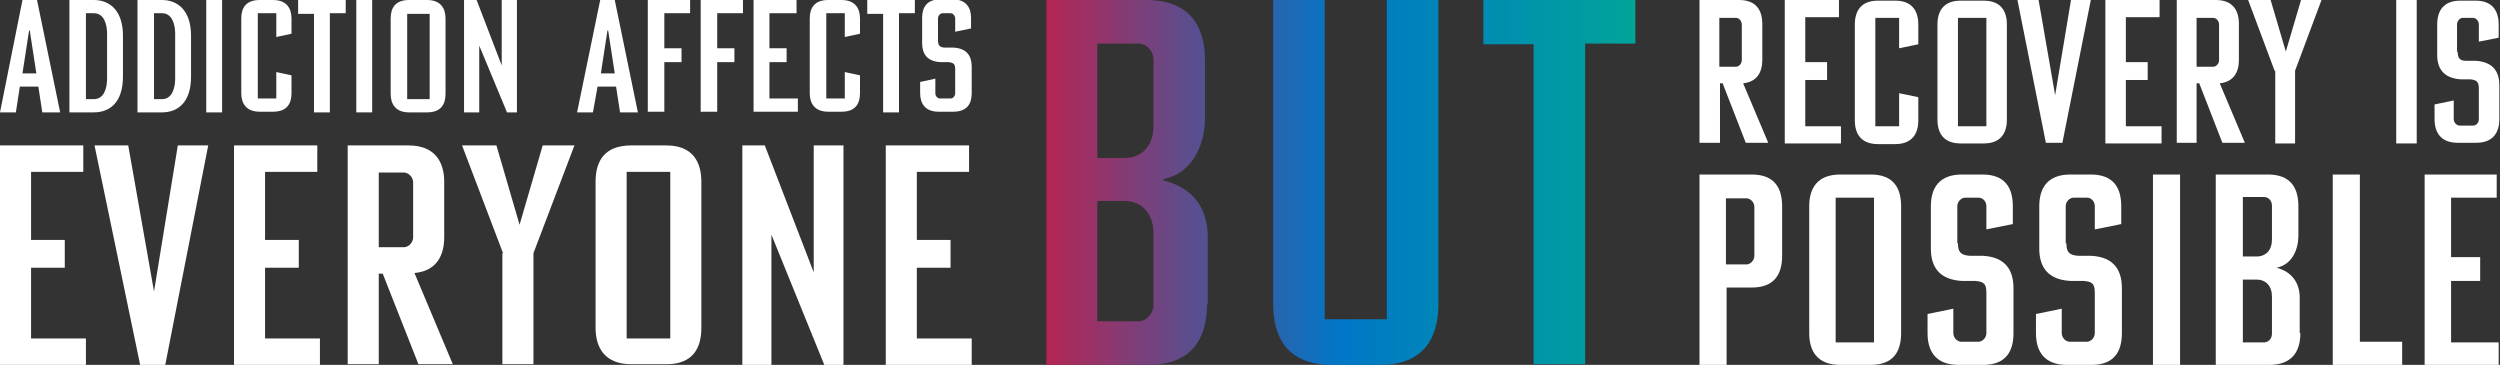 <?xml version="1.0" encoding="UTF-8"?>
<svg id="Layer_1" xmlns="http://www.w3.org/2000/svg" version="1.1" xmlns:xlink="http://www.w3.org/1999/xlink" viewBox="0 0 378.2 55.2">
  <rect x="0" y="0" width="378.2" height="55.2" fill="#333333" stroke="none"/>
  <!-- Generator: Adobe Illustrator 29.0.0, SVG Export Plug-In . SVG Version: 2.1.0 Build 186)  -->
  <defs>
    <style>
      .st0 {
        fill: #fff;
      }

      .st1 {
        fill: url(#linear-gradient);
      }
    </style>
    <linearGradient id="linear-gradient" x1="158.2" y1="22.1" x2="247.4" y2="22.1" gradientTransform="translate(0 49.8) scale(1 -1)" gradientUnits="userSpaceOnUse">
      <stop offset="0" stop-color="#b52555"/>
      <stop offset=".5" stop-color="#0077c8" stop-opacity="1"/>
      <stop offset="1" stop-color="#00a499"/>
    </linearGradient>
  </defs>
  <path class="st0" d="M5.7,13.1h-2.7l-.6,3.9H0L3.4,0h2.2l3.5,17h-2.7l-.6-3.9h0ZM4.4,4.6h0l-1,6.5h2.1l-1-6.5Z"/>
  <path class="st0" d="M18.6,11.6c0,3.9-2,5.4-4.4,5.4h-3.7V0h3.7c2.4,0,4.4,1.6,4.4,5.4v6.2ZM13,2.1v12.9h1.2c1.6,0,2-1.8,2-3.1v-6.8c0-1.3-.4-3.1-2-3.1h-1.2Z"/>
  <path class="st0" d="M28.9,11.6c0,3.9-2,5.4-4.4,5.4h-3.7V0h3.7c2.4,0,4.4,1.6,4.4,5.4v6.2ZM23.3,2.1v12.9h1.2c1.6,0,2-1.8,2-3.1v-6.8c0-1.3-.4-3.1-2-3.1h-1.2Z"/>
  <path class="st0" d="M33.6,17h-2.4V0h2.4v17Z"/>
  <path class="st0" d="M36.5,2.8c0-1.6.7-2.8,2.8-2.8h2c2.1,0,2.8,1.3,2.8,2.8v2.3l-2.3.5v-3.6h-2.8v12.9h2.8v-4l2.3.5v2.7c0,1.6-.7,2.8-2.8,2.8h-2c-2.1,0-2.8-1.3-2.8-2.8V2.9h0Z"/>
  <path class="st0" d="M45.1,0h7.2v2h-2.4v15h-2.4V2.1h-2.4V0h0Z"/>
  <path class="st0" d="M56.3,17h-2.4V0h2.4v17Z"/>
  <path class="st0" d="M67.4,14.2c0,1.6-.7,2.8-2.8,2.8h-2.7c-2.1,0-2.8-1.3-2.8-2.8V2.8c0-1.6.7-2.8,2.8-2.8h2.7c2.1,0,2.8,1.3,2.8,2.8v11.4ZM65,2.1h-3.4v12.9h3.4V2.1Z"/>
  <path class="st0" d="M72.1,0l3.8,9.9h0V0h2.3v17h-1.5l-4.2-10.1h0v10.1h-2.3V0h1.8,0Z"/>
  <path class="st0" d="M93.1,13.1h-2.7l-.7,3.9h-2.4L90.8,0h2.2l3.5,17h-2.7l-.6-3.9h0ZM91.9,4.6h0l-1,6.5h2.1l-1-6.5Z"/>
  <path class="st0" d="M98,17V0h6.4v2h-3.9v5.3h2.6v2.1h-2.6v7.5h-2.4Z"/>
  <path class="st0" d="M106,17V0h6.4v2h-3.9v5.3h2.6v2.1h-2.6v7.5h-2.4Z"/>
  <path class="st0" d="M114,17V0h6.5v2h-4.1v5.3h2.6v2.1h-2.6v5.5h4.3v2h-6.7Z"/>
  <path class="st0" d="M122.5,2.8c0-1.6.7-2.8,2.8-2.8h2c2.1,0,2.8,1.3,2.8,2.8v2.3l-2.3.5v-3.6h-2.8v12.9h2.8v-4l2.3.5v2.7c0,1.6-.7,2.8-2.8,2.8h-2c-2.1,0-2.8-1.3-2.8-2.8V2.9h0Z"/>
  <path class="st0" d="M131.2,0h7.2v2h-2.4v15h-2.4V2.1h-2.4V0Z"/>
  <path class="st0" d="M141.9,6.1c0,.8.3,1.1,1.1,1.1h1.2c2.1.1,2.8,1.3,2.8,2.9v4c0,1.6-.7,2.8-2.8,2.8h-2.2c-2.1,0-2.8-1.3-2.8-2.8v-1.7l2.3-.5v2.2c0,.4.3.8.7.8h1.6c.4,0,.7-.4.7-.8v-3.6c0-.8-.2-1-1-1.1h-1.2c-2.1-.1-2.8-1.3-2.8-2.9v-3.8c0-1.6.7-2.8,2.8-2.8h1.8c2.1,0,2.8,1.3,2.8,2.8v1.6l-2.4.5v-2c0-.4-.3-.8-.7-.8h-1.2c-.4,0-.7.4-.7.8v3.3h0Z"/>
  <path class="st0" d="M0,55.2V22h12.6v4h-7.9v10.3h5.1v4.2h-5.1v10.7h8.3v4H0Z"/>
  <path class="st0" d="M19.4,22l3.9,22.1h0l3.6-22.1h4.6l-6.5,33.2h-3.8l-6.9-33.2h5Z"/>
  <path class="st0" d="M35.4,55.2V22h12.6v4h-7.9v10.3h5.1v4.2h-5.1v10.7h8.3v4h-13Z"/>
  <path class="st0" d="M61.8,22c4,0,5.4,2.5,5.4,5.5v8.4c0,2.8-1.2,5.1-4.5,5.4l5.8,13.8h-5.2l-5.4-13.7h-.6v13.7h-4.7V22h9.2ZM57.3,37.4h3.8c.7,0,1.4-.7,1.4-1.5v-8.3c0-.8-.7-1.5-1.4-1.5h-3.8v11.4h0Z"/>
  <path class="st0" d="M76.1,38.3l-6.2-16.3h5.2l3.5,12,3.5-12h4.8l-6.2,16.3v16.8h-4.7v-16.8h0Z"/>
  <path class="st0" d="M106.1,49.6c0,3.1-1.3,5.5-5.3,5.5h-5.3c-4,0-5.4-2.5-5.4-5.5v-22.1c0-3.1,1.3-5.5,5.4-5.5h5.3c4,0,5.3,2.5,5.3,5.5v22.1ZM101.4,26h-6.6v25.2h6.6v-25.2Z"/>
  <path class="st0" d="M115.7,22l7.4,19.2h0v-19.2h4.5v33.2h-2.9l-8-19.7h0v19.7h-4.4V22h3.5,0Z"/>
  <path class="st0" d="M134,55.2V22h12.6v4h-7.9v10.3h5.1v4.2h-5.1v10.7h8.3v4h-13Z"/>
  <path class="st1" d="M182.6,46c0,5.1-2.2,9.2-8.9,9.2h-15.4V0h15.1c6.7,0,8.9,4.1,8.9,9.2v8.6c0,3.5-1.5,8.3-6.3,9.3v.2c4.5,1.1,6.7,4.2,6.7,8.5v10.3h0ZM166,23.9h4.1c2.7,0,4.4-1.9,4.4-4.9v-9.9c0-1.4-1-2.5-2.3-2.5h-6.2v17.3ZM174.5,35.3c0-2.9-1.7-4.9-4.4-4.9h-4.1v18.2h6.2c1.3,0,2.3-1.2,2.3-2.5v-10.8ZM200.4,0v48.3h9.4V0h7.8v46c0,5.1-2.2,9.2-8.8,9.2h-7.3c-6.7,0-8.9-4.1-8.9-9.2V0h7.8,0ZM224.4,0h23v6.6h-7.6v48.5h-7.8V6.7h-7.6V0h0Z"/>
  <path class="st0" d="M263.1,0c2.6,0,3.5,1.6,3.5,3.6v5.5c0,1.8-.8,3.3-2.9,3.5l3.8,9h-3.4l-3.5-9h-.4v9h-3.1V0h6ZM260.1,10.1h2.5c.5,0,.9-.5.9-1V3.7c0-.5-.4-1-.9-1h-2.5v7.4h0Z"/>
  <path class="st0" d="M270,21.7V0h8.2v2.6h-5.1v6.8h3.3v2.7h-3.3v7h5.4v2.6h-8.5Z"/>
  <path class="st0" d="M280.6,3.7c0-2,.9-3.6,3.5-3.6h2.6c2.6,0,3.5,1.6,3.5,3.6v3l-2.9.6V2.7h-3.6v16.4h3.6v-5l2.9.6v3.5c0,2-.9,3.6-3.5,3.6h-2.6c-2.6,0-3.5-1.6-3.5-3.6V3.7h0Z"/>
  <path class="st0" d="M303.6,18.1c0,2-.9,3.6-3.5,3.6h-3.5c-2.6,0-3.5-1.6-3.5-3.6V3.7c0-2,.9-3.6,3.5-3.6h3.5c2.6,0,3.5,1.6,3.5,3.6v14.4ZM300.5,2.7h-4.3v16.4h4.3V2.7Z"/>
  <path class="st0" d="M308.4,0l2.5,14.4h0l2.4-14.4h3l-4.3,21.6h-2.5L305.2,0h3.2Z"/>
  <path class="st0" d="M318.5,21.7V0h8.2v2.6h-5.1v6.8h3.3v2.7h-3.3v7h5.4v2.6h-8.5Z"/>
  <path class="st0" d="M335.2,0c2.6,0,3.5,1.6,3.5,3.6v5.5c0,1.8-.8,3.3-2.9,3.5l3.8,9h-3.4l-3.5-9h-.4v9h-3V0h6,0ZM332.3,10.1h2.5c.5,0,.9-.5.9-1V3.7c0-.5-.4-1-.9-1h-2.5v7.4h0Z"/>
  <path class="st0" d="M344.1,10.7L340.1,0h3.4l2.3,7.8,2.3-7.8h3.1l-4,10.7v11h-3v-11h0Z"/>
  <path class="st0" d="M365.6,21.7h-3.1V0h3.1v21.6Z"/>
  <path class="st0" d="M371.8,7.8c0,1,.3,1.4,1.3,1.4h1.5c2.6.2,3.5,1.7,3.5,3.7v5.1c0,2-.9,3.6-3.5,3.6h-2.8c-2.6,0-3.5-1.6-3.5-3.6v-2.2l2.9-.6v2.8c0,.5.4,1,.9,1h2c.5,0,.9-.4.9-1v-4.6c0-1-.3-1.3-1.3-1.4h-1.5c-2.6-.2-3.5-1.7-3.5-3.7V3.7c0-2,.9-3.6,3.5-3.6h2.3c2.6,0,3.5,1.6,3.5,3.6v2l-3,.6v-2.6c0-.5-.4-1-.9-1h-1.5c-.5,0-.9.5-.9,1v4.2h0Z"/>
  <path class="st0" d="M269.6,38.7c0,2.7-1.1,4.8-4.6,4.8h-3.8v11.7h-4.1v-28.8h7.9c3.5,0,4.6,2.1,4.6,4.8v7.5h0ZM261.1,29.9v10.1h3.1c.6,0,1.2-.6,1.2-1.3v-7.4c0-.7-.6-1.3-1.2-1.3h-3.1Z"/>
  <path class="st0" d="M287.6,50.4c0,2.7-1.1,4.8-4.6,4.8h-4.6c-3.5,0-4.7-2.1-4.7-4.8v-19.2c0-2.7,1.2-4.8,4.7-4.8h4.6c3.5,0,4.6,2.1,4.6,4.8v19.2ZM283.5,29.9h-5.8v21.9h5.8v-21.9Z"/>
  <path class="st0" d="M296.2,36.8c0,1.3.4,1.8,1.8,1.9h2c3.5.2,4.6,2.3,4.6,4.9v6.8c0,2.7-1.1,4.8-4.6,4.8h-3.7c-3.5,0-4.7-2.1-4.7-4.8v-2.9l3.9-.8v3.7c0,.7.6,1.3,1.2,1.3h2.6c.6,0,1.2-.6,1.2-1.3v-6.1c0-1.4-.4-1.7-1.7-1.8h-2c-3.5-.2-4.7-2.2-4.7-4.9v-6.4c0-2.7,1.2-4.8,4.7-4.8h3.1c3.5,0,4.6,2.1,4.6,4.8v2.7l-4,.8v-3.5c0-.7-.5-1.3-1.2-1.3h-2c-.6,0-1.2.6-1.2,1.3v5.6h0Z"/>
  <path class="st0" d="M312.6,36.8c0,1.3.4,1.8,1.8,1.9h2c3.5.2,4.6,2.3,4.6,4.9v6.8c0,2.7-1.1,4.8-4.6,4.8h-3.7c-3.5,0-4.7-2.1-4.7-4.8v-2.9l3.9-.8v3.7c0,.7.6,1.3,1.2,1.3h2.6c.6,0,1.2-.6,1.2-1.3v-6.1c0-1.4-.4-1.7-1.7-1.8h-2c-3.5-.2-4.7-2.2-4.7-4.9v-6.4c0-2.7,1.2-4.8,4.7-4.8h3.1c3.5,0,4.6,2.1,4.6,4.8v2.7l-4,.8v-3.5c0-.7-.5-1.3-1.2-1.3h-2c-.6,0-1.2.6-1.2,1.3v5.6h0Z"/>
  <path class="st0" d="M329.8,55.2h-4.1v-28.8h4.1v28.8Z"/>
  <path class="st0" d="M348,50.4c0,2.7-1.2,4.8-4.7,4.8h-8.1v-28.8h7.9c3.5,0,4.6,2.1,4.6,4.8v4.5c0,1.8-.8,4.3-3.3,4.8h0c2.3.6,3.5,2.3,3.5,4.5v5.4h0ZM339.3,38.8h2.1c1.4,0,2.3-1,2.3-2.5v-5.2c0-.7-.5-1.3-1.2-1.3h-3.2v9h0ZM343.7,44.8c0-1.5-.9-2.5-2.3-2.5h-2.1v9.5h3.2c.7,0,1.2-.6,1.2-1.3v-5.6Z"/>
  <path class="st0" d="M352.9,55.2v-28.8h4.1v25.3h6.4v3.5h-10.4Z"/>
  <path class="st0" d="M366.8,55.2v-28.8h10.9v3.5h-6.9v9h4.4v3.6h-4.4v9.3h7.2v3.5h-11.3Z"/>
</svg>
